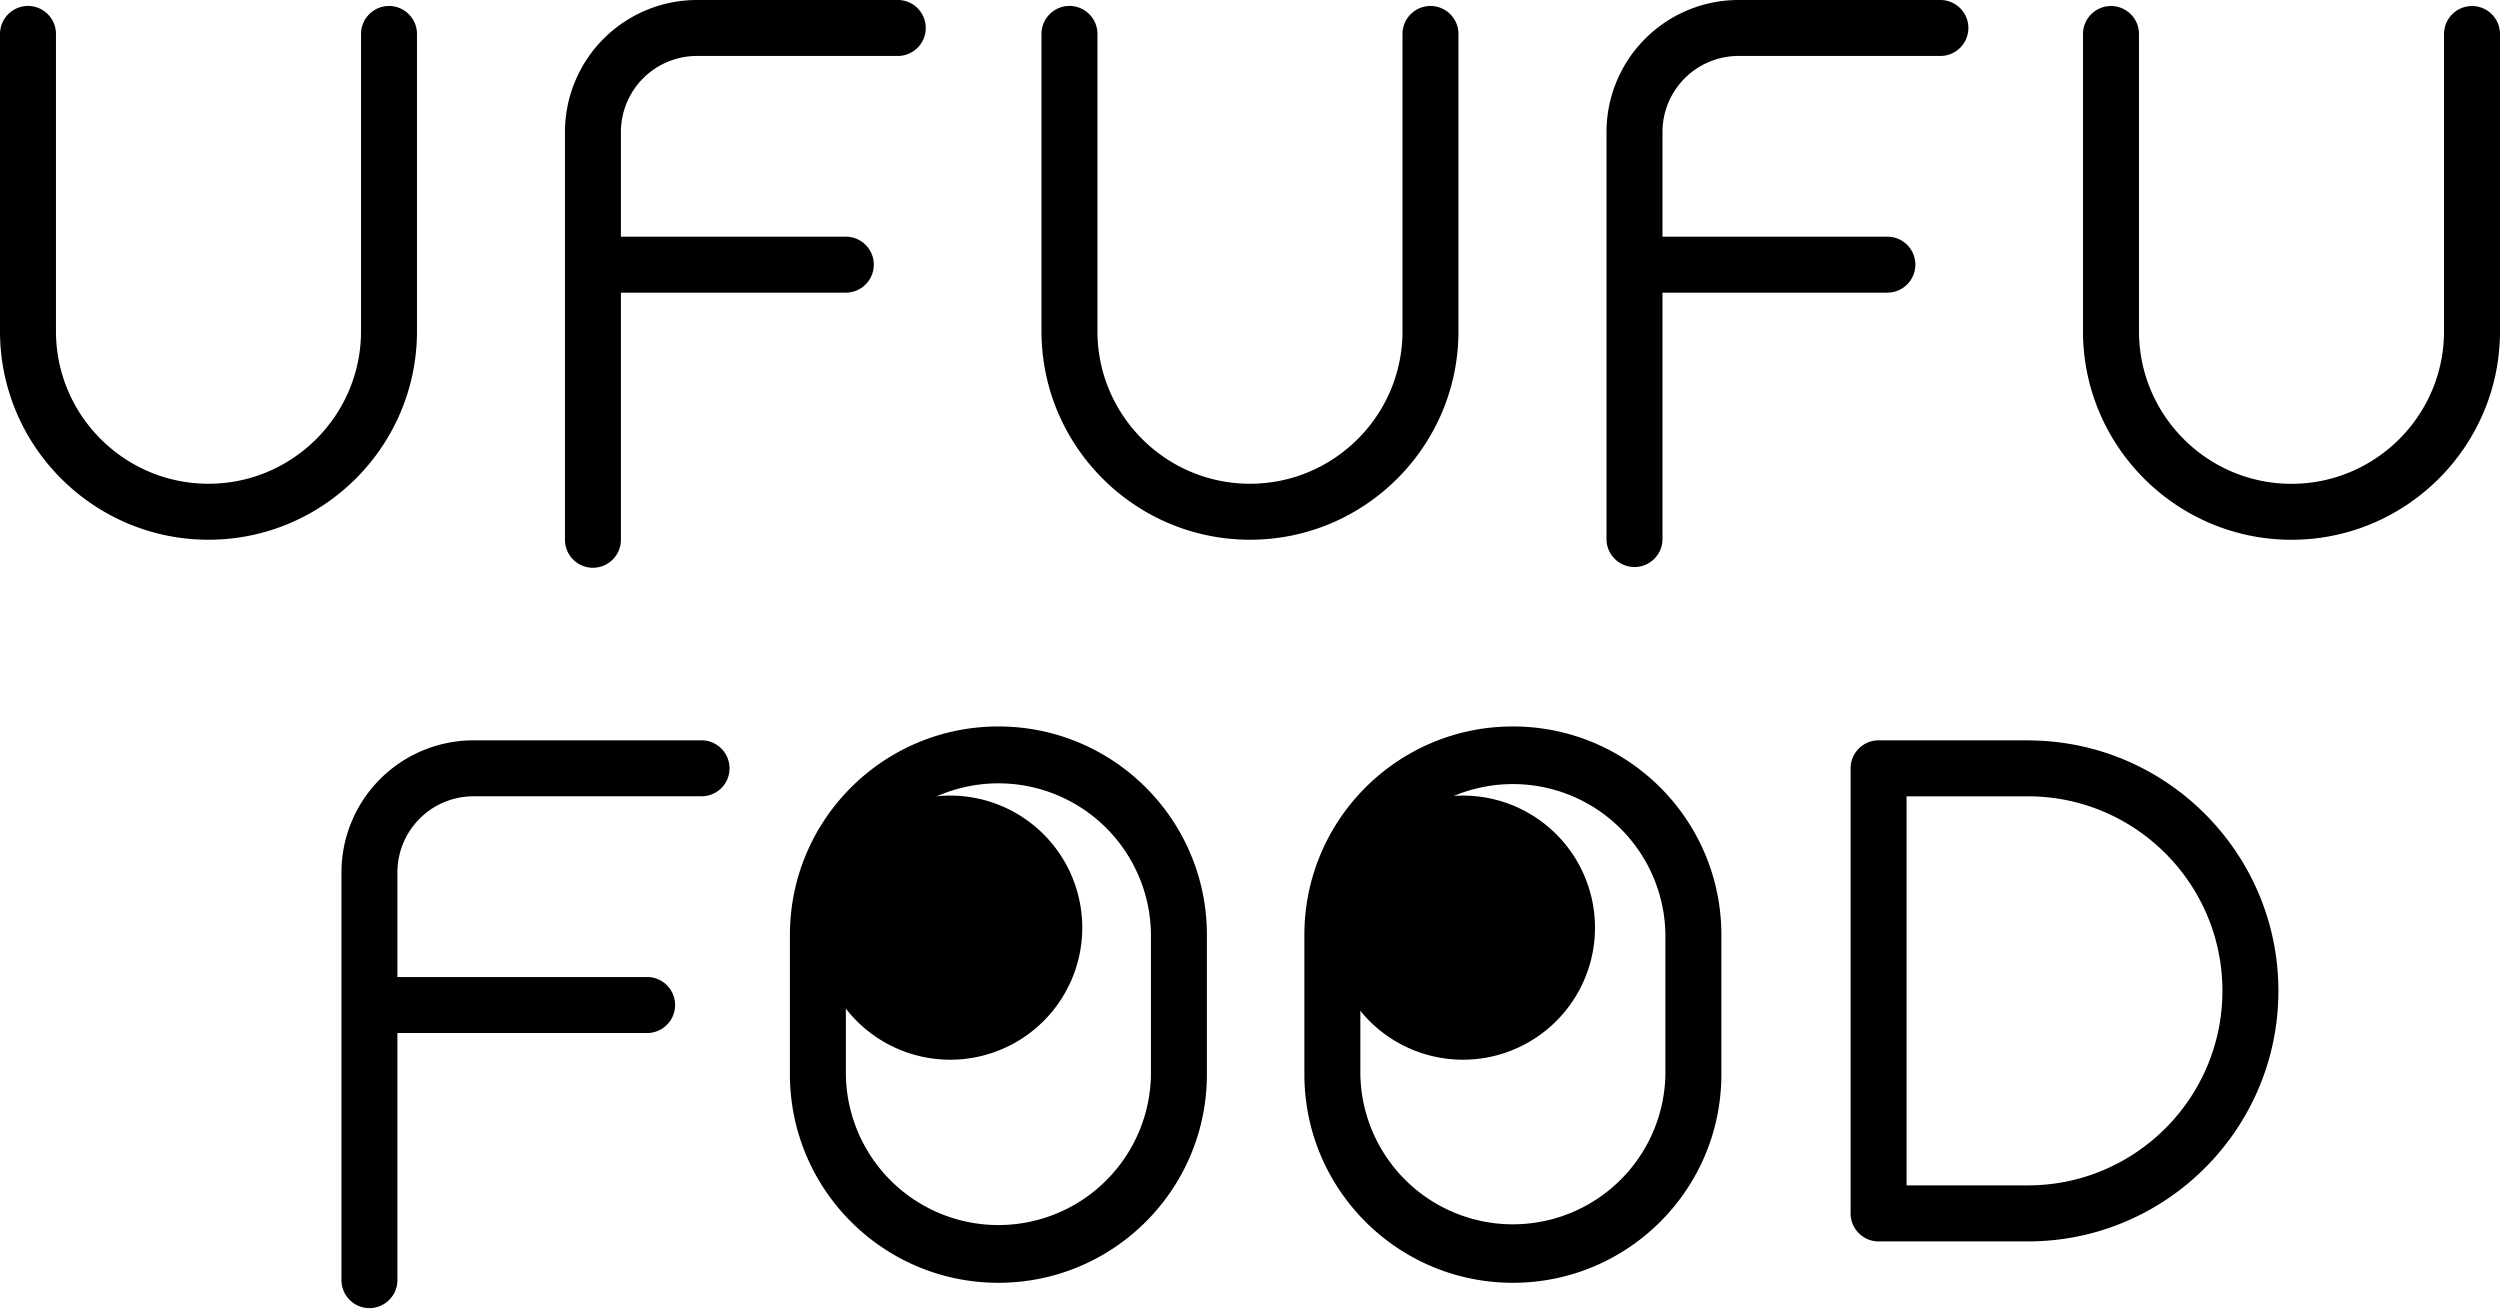 <svg width="120" height="63" fill="none" xmlns="http://www.w3.org/2000/svg"><path d="M20.015 15.898V1.63c0-.74-.602-1.343-1.343-1.343-.74 0-1.343.603-1.343 1.343V15.9c0 4.035-3.285 7.32-7.321 7.32s-7.322-3.285-7.322-7.32V1.628c0-.74-.602-1.343-1.343-1.343A1.348 1.348 0 000 1.63V15.9c0 5.516 4.49 10.007 10.008 10.007 5.517 0 10.007-4.49 10.007-10.008zm49.991 0V1.63c0-.74-.602-1.343-1.343-1.343-.74 0-1.343.603-1.343 1.343V15.9c0 4.035-3.285 7.32-7.321 7.32s-7.322-3.285-7.322-7.32V1.628c0-.74-.602-1.343-1.343-1.343-.74 0-1.343.603-1.343 1.343V15.9c0 5.516 4.49 10.007 10.008 10.007 5.517 0 10.007-4.49 10.007-10.008zm27.333 19.638h-7.167c-.74 0-1.343.603-1.343 1.344v21.365c0 .74.603 1.343 1.343 1.343h7.167c6.631 0 12.024-5.396 12.024-12.024 0-6.628-5.396-12.024-12.024-12.024v-.004zm0 21.362h-5.824V38.223h5.824c5.15 0 9.337 4.187 9.337 9.337 0 5.15-4.187 9.338-9.337 9.338zM118.656.29c-.74 0-1.343.602-1.343 1.343v14.269c0 4.036-3.285 7.321-7.321 7.321s-7.321-3.285-7.321-7.321V1.632c0-.74-.603-1.343-1.344-1.343-.74 0-1.343.603-1.343 1.344v14.269c0 5.517 4.491 10.007 10.008 10.007 5.517 0 10.008-4.49 10.008-10.007V1.632c0-.74-.603-1.343-1.344-1.343zM28.461 27.252c.74 0 1.343-.602 1.343-1.343V14.047H40.6c.74 0 1.343-.603 1.343-1.343S41.34 11.36 40.6 11.36H29.804V6.335a3.652 3.652 0 013.65-3.649h9.69a1.344 1.344 0 000-2.686h-9.69a6.341 6.341 0 00-6.336 6.335V25.91c0 .74.603 1.343 1.343 1.343zm5.214 8.284h-10.95a6.341 6.341 0 00-6.335 6.336v19.574c0 .74.602 1.343 1.343 1.343.74 0 1.343-.603 1.343-1.343V49.584h12.057a1.345 1.345 0 000-2.686H19.076v-5.026a3.652 3.652 0 013.649-3.65h10.95c.74 0 1.343-.602 1.343-1.342 0-.741-.603-1.344-1.343-1.344zm43.437-9.626a1.344 1.344 0 002.687-.001V14.047h10.795c.74 0 1.343-.603 1.343-1.343s-.603-1.343-1.343-1.343H79.799V6.335a3.652 3.652 0 013.648-3.649h9.692c.74 0 1.343-.602 1.343-1.343 0-.74-.603-1.343-1.343-1.343h-9.692a6.341 6.341 0 00-6.335 6.335V25.91zm-6.891 24.956a6.338 6.338 0 100-12.677 6.338 6.338 0 000 12.677z" fill="#000"/><path d="M72.618 34.87c-5.527 0-10.008 4.48-10.008 10.008v6.688c0 5.527 4.48 10.008 10.008 10.008 5.527 0 10.008-4.48 10.008-10.008v-6.688c0-5.528-4.48-10.008-10.008-10.008zm7.321 16.696a7.322 7.322 0 01-14.642 0v-6.729a7.322 7.322 0 0114.642 0v6.73zm-34.409-.7a6.339 6.339 0 100-12.677 6.339 6.339 0 000 12.677z" fill="#000"/><path d="M47.924 34.87c-5.528 0-10.008 4.48-10.008 10.008v6.688c0 5.527 4.48 10.008 10.008 10.008 5.527 0 10.007-4.48 10.007-10.008v-6.688c0-5.528-4.48-10.008-10.007-10.008zm7.321 16.696a7.322 7.322 0 01-14.643 0v-6.729a7.322 7.322 0 0114.643 0v6.73z" fill="#000"/></svg>
